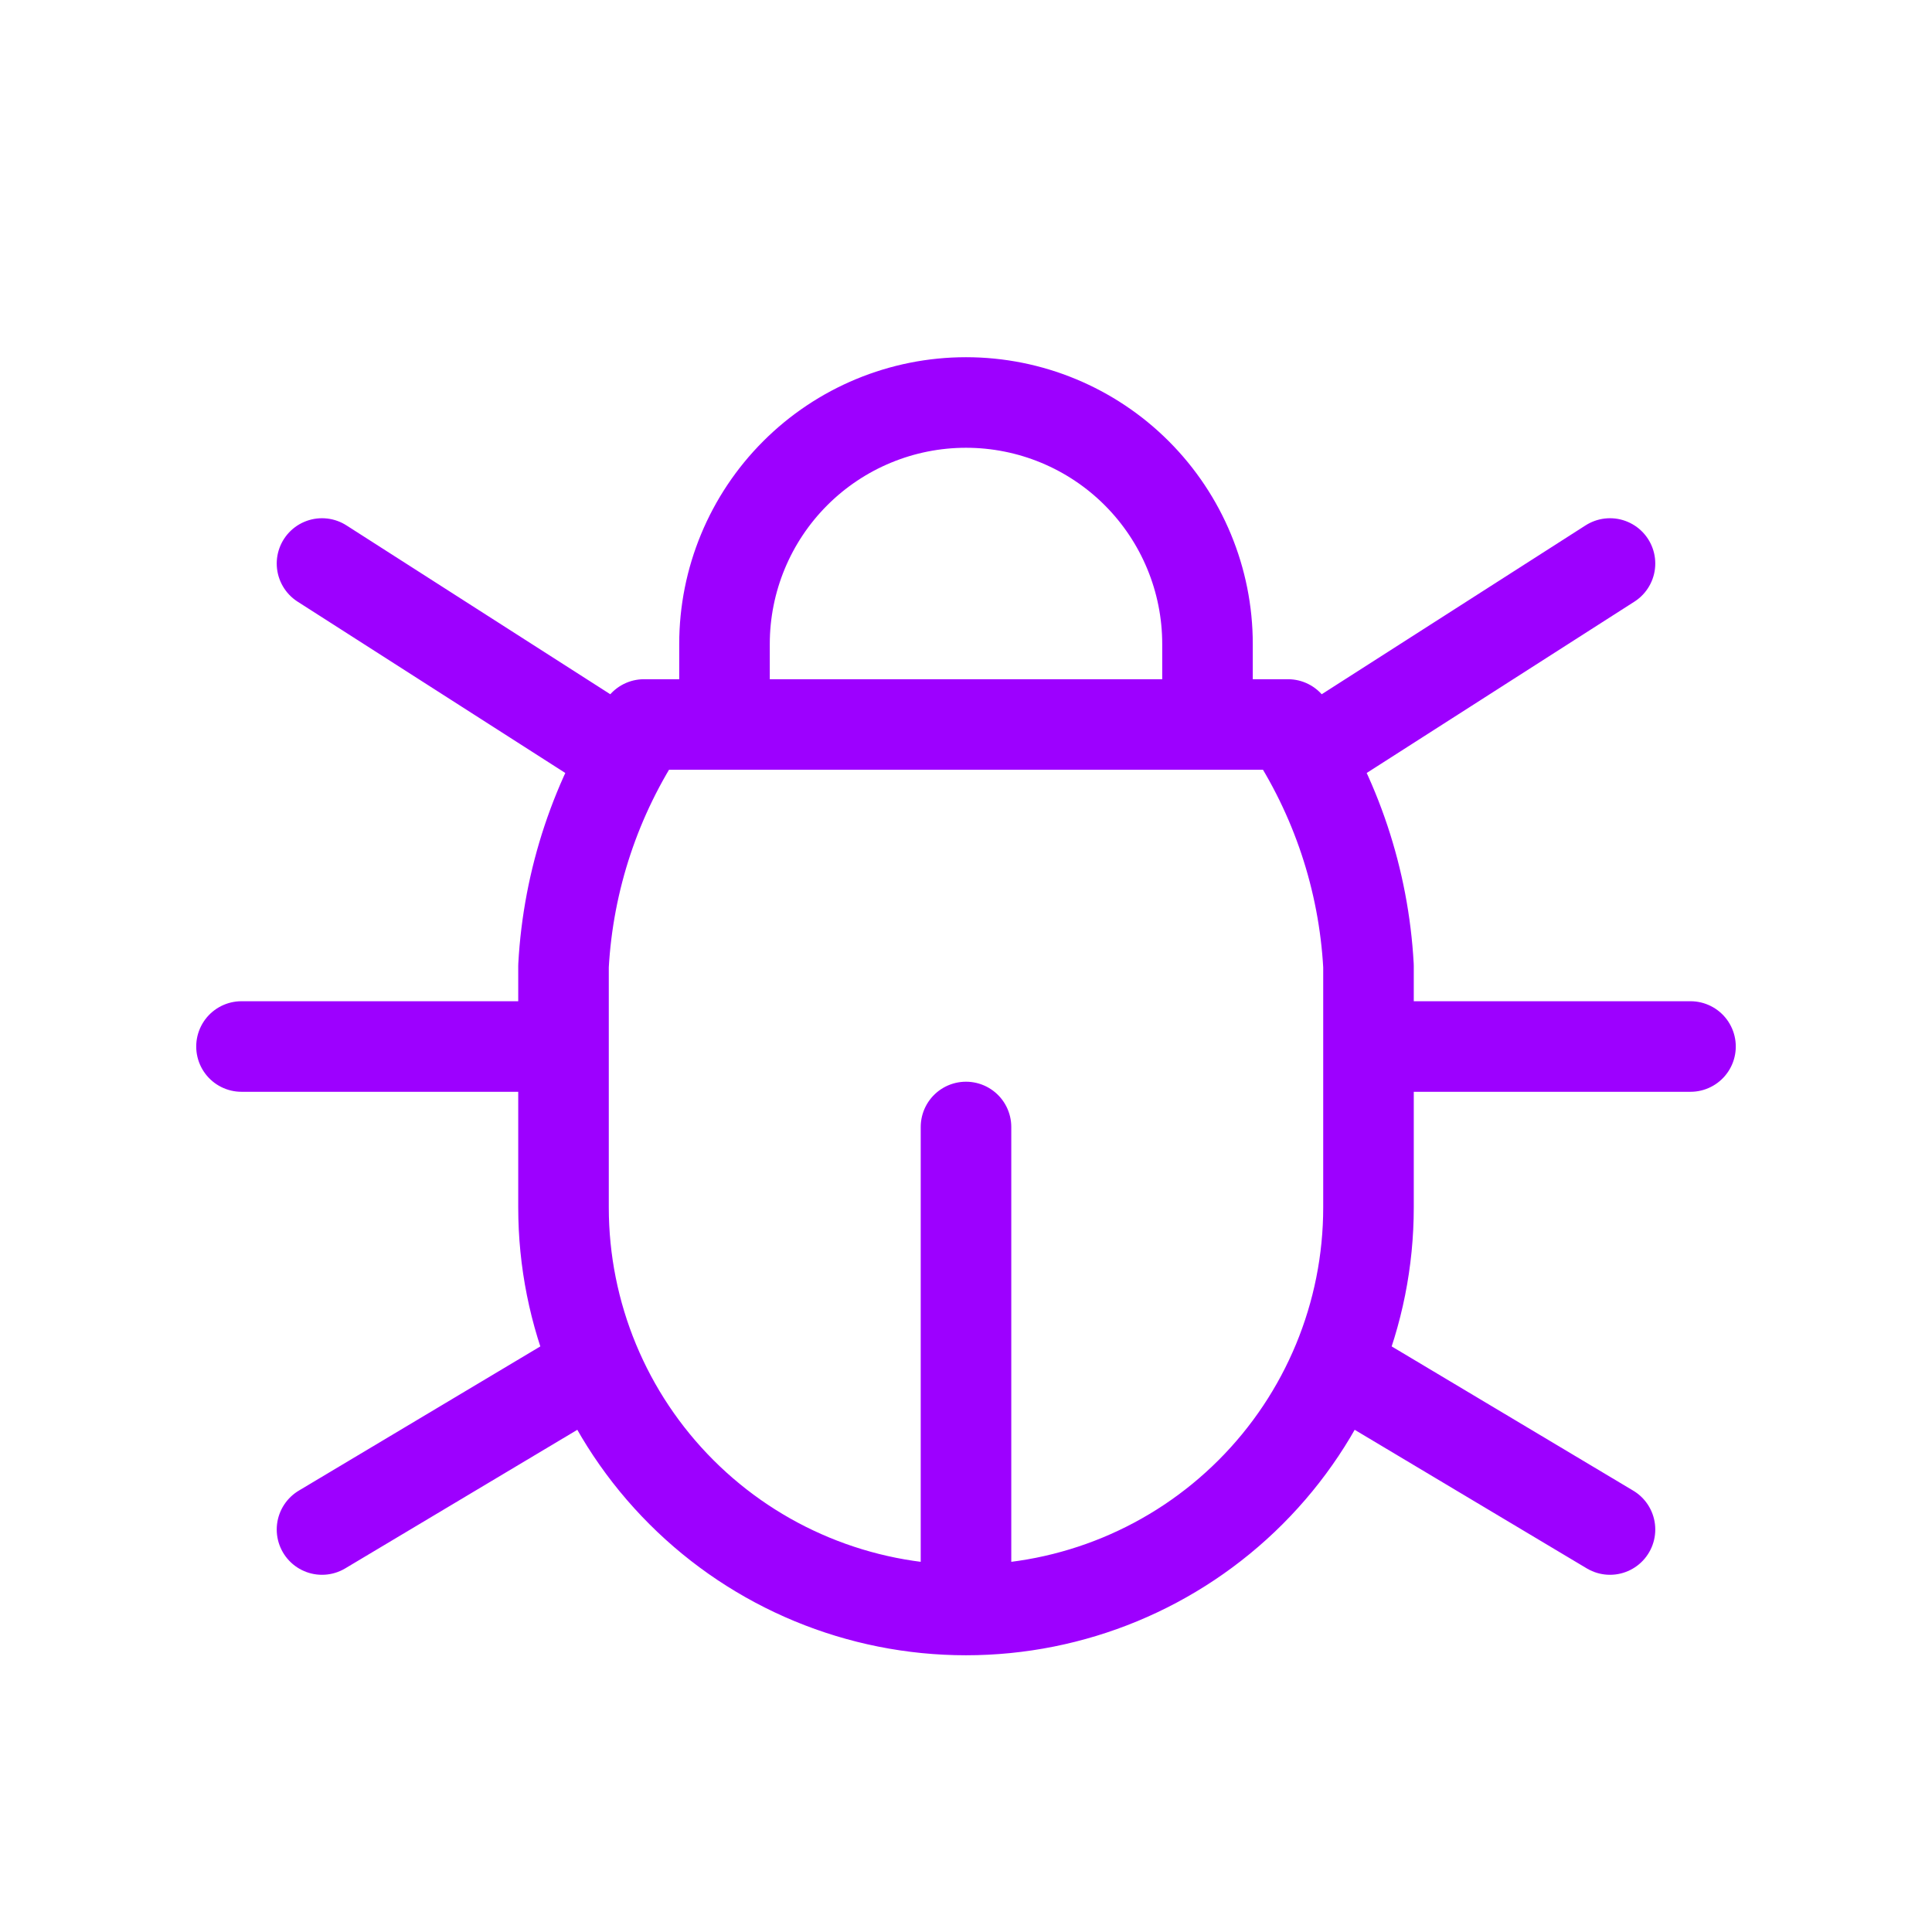 <svg width="64" height="64" viewBox="0 0 64 64" fill="none" xmlns="http://www.w3.org/2000/svg">
<path d="M24 24V21.333C24 19.212 24.843 17.177 26.343 15.677C27.843 14.176 29.878 13.333 32 13.333C34.122 13.333 36.157 14.176 37.657 15.677C39.157 17.177 40 19.212 40 21.333V24M32 53.333C35.536 53.333 38.928 51.929 41.428 49.428C43.929 46.928 45.333 43.536 45.333 40V32C45.176 29.143 44.255 26.38 42.667 24H21.333C19.745 26.38 18.824 29.143 18.667 32V40C18.667 43.536 20.071 46.928 22.572 49.428C25.072 51.929 28.464 53.333 32 53.333ZM32 53.333V37.333M8 34.667H18.667M45.333 34.667H56M10.667 50.667L19.6 45.333M53.333 50.667L44.4 45.333M10.667 18.667L20.667 25.067M53.333 18.667L43.333 25.067" stroke="#9D00FF" stroke-width="3" stroke-linecap="round" stroke-linejoin="round"/>
</svg>
